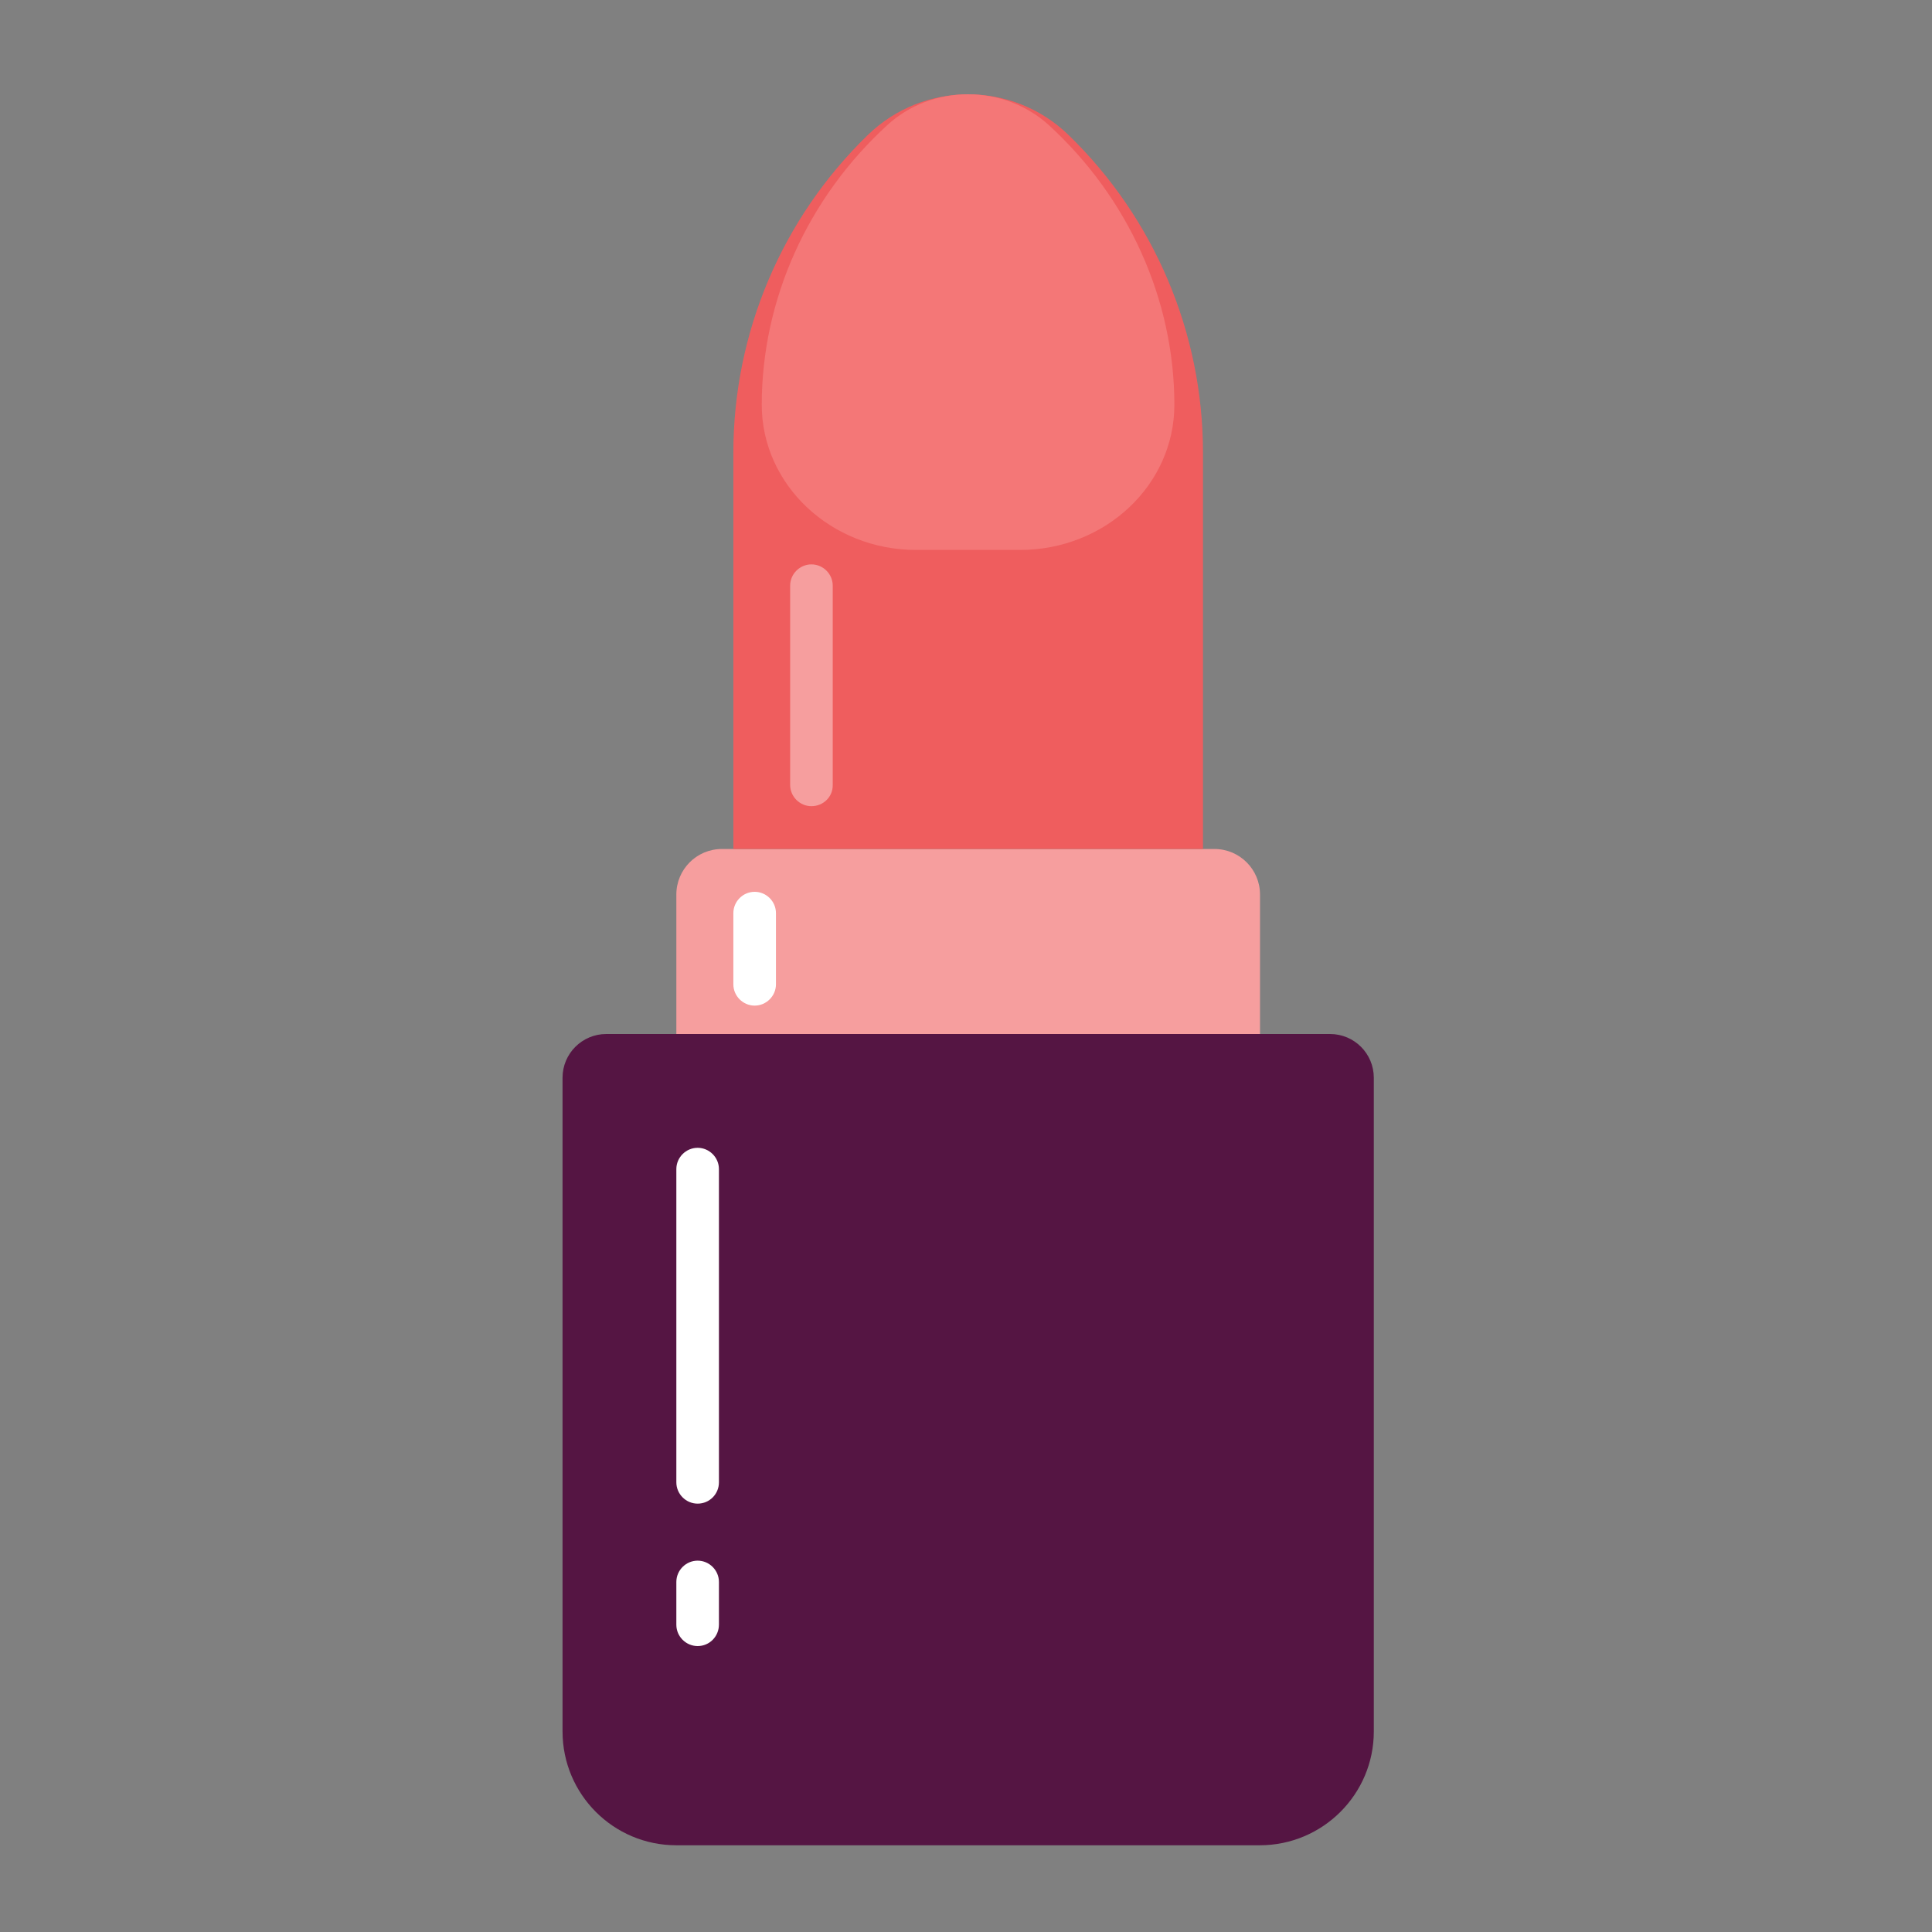 <svg xmlns="http://www.w3.org/2000/svg" xmlns:xlink="http://www.w3.org/1999/xlink" class="icon" viewBox="0 0 1024 1024" width="256" height="256"><rect x="0" y="0" width="1024" height="1024" fill="#808080" stroke="none"/><path d="M667.709 978.034H358.476c-33.375 0-60.317-27.064-60.317-60.317V571.225c0-12.864 10.437-23.18 23.18-23.18H704.967c12.864 0 23.18 10.437 23.18 23.18v346.491c0 33.253-27.064 60.317-60.439 60.317z" fill="#551543"></path><path d="M667.709 548.045H358.476v-73.91c0-13.35 10.801-24.151 24.151-24.151h261.052c13.35 0 24.151 10.801 24.151 24.151v73.91z" fill="#F69E9E"></path><path d="M637.611 449.984H388.695V239.904c0-63.473 25.729-124.154 71.24-168.33 29.613-28.763 76.823-28.763 106.435 0 45.511 44.176 71.24 104.858 71.24 168.33v210.079z" fill="#EF5D5E"></path><path d="M485.543 291.483c-45.147 0-81.799-34.588-81.799-76.944 0-55.584 24.273-109.591 66.628-148.306 11.529-10.559 26.7-16.263 42.72-16.263 16.02 0 31.19 5.825 42.72 16.263C598.168 104.949 622.44 158.955 622.44 214.539c0 42.477-36.652 76.944-81.799 76.944h-55.099z" fill="#F47777"></path><path d="M430.08 427.289c-6.19 0-11.287-5.097-11.287-11.287v-105.586c0-6.19 5.097-11.287 11.287-11.287 6.19 0 11.287 5.097 11.287 11.287v105.586c0.121 6.311-4.976 11.287-11.287 11.287z" fill="#F69E9E"></path><path d="M399.982 532.996c-6.19 0-11.287-5.097-11.287-11.287v-37.744c0-6.19 5.097-11.287 11.287-11.287 6.19 0 11.287 5.097 11.287 11.287V521.709c0 6.19-5.097 11.287-11.287 11.287zM369.763 796.96c-6.19 0-11.287-5.097-11.287-11.287V619.649c0-6.19 5.097-11.287 11.287-11.287 6.19 0 11.287 5.097 11.287 11.287v166.025c0 6.19-4.976 11.287-11.287 11.287zM369.763 872.448c-6.19 0-11.287-5.097-11.287-11.287V838.466c0-6.19 5.097-11.287 11.287-11.287 6.19 0 11.287 5.097 11.287 11.287v22.574c0 6.311-4.976 11.408-11.287 11.408z" fill="#FFFFFF"></path></svg>
